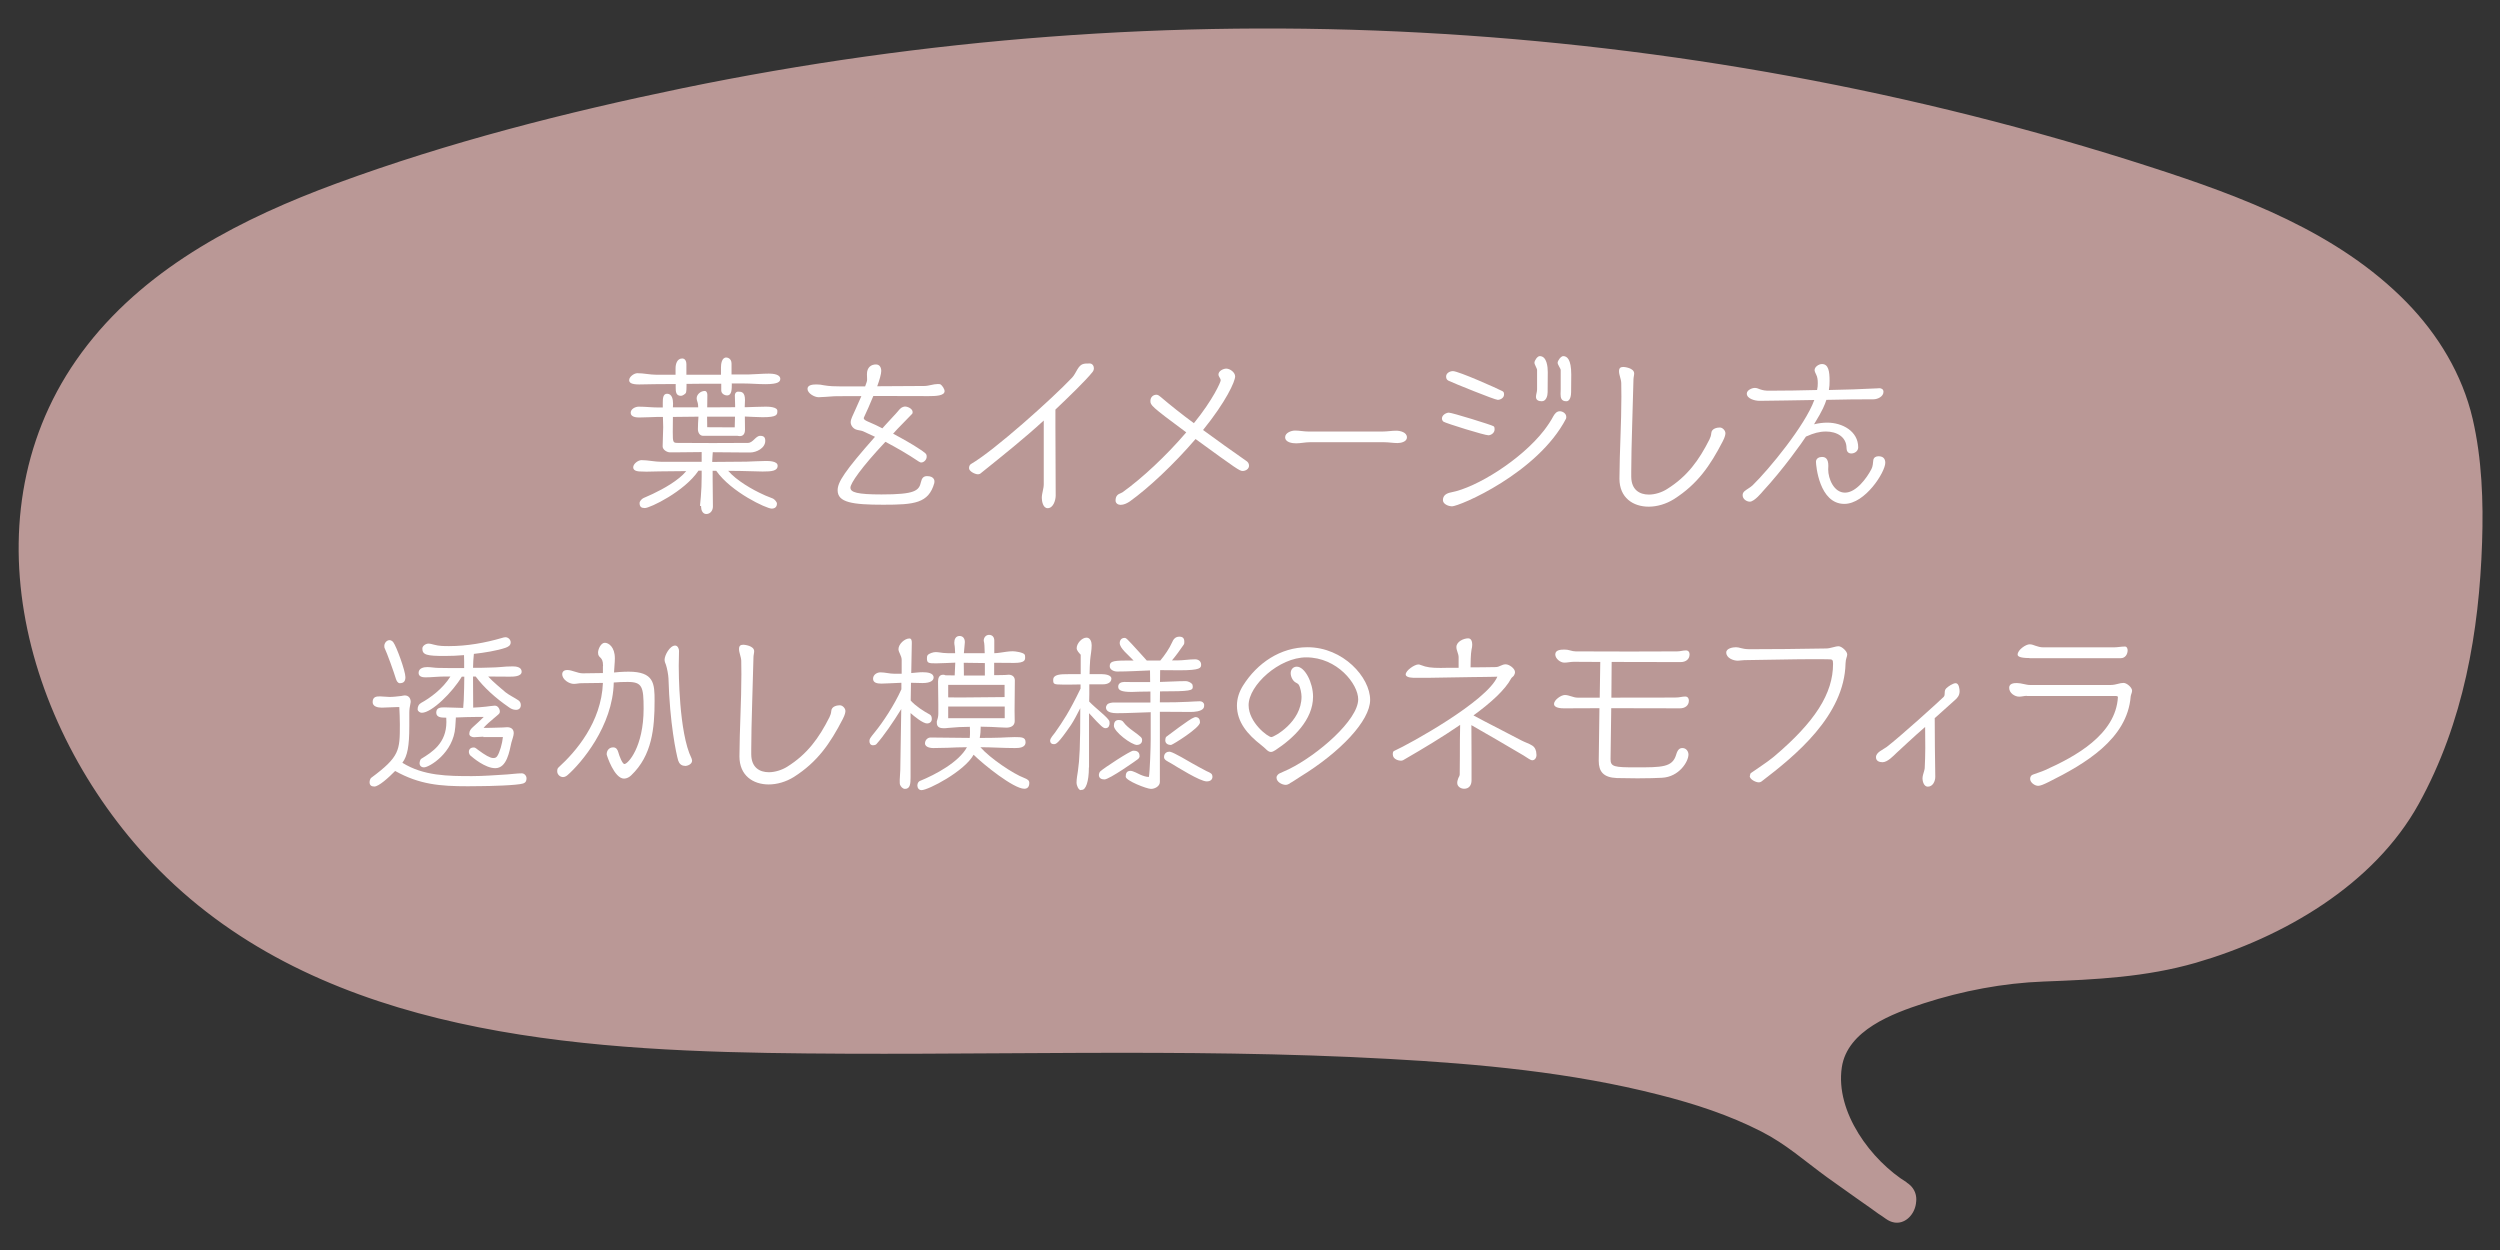 <?xml version="1.0" encoding="UTF-8"?><svg id="_レイヤー_2" xmlns="http://www.w3.org/2000/svg" xmlns:xlink="http://www.w3.org/1999/xlink" viewBox="0 0 180 90"><rect x="0" y="0" width="180" height="90" fill="#333333" stroke="none"/><defs><style>.cls-1{fill:#fff;}.cls-2{fill:#ba9896;}.cls-3{fill:none;}.cls-4{clip-path:url(#clippath);}</style><clipPath id="clippath"><rect class="cls-3" width="180" height="90"/></clipPath></defs><g id="Design"><g class="cls-4"><path class="cls-2" d="M136.55,86.45c-.3-.18-.6-.38-.89-.6-3.41-2.58-5.95-7.88-3.79-11.22,2.45-3.8,11.71-5.48,16.08-5.48,8.21,0,14.58-2.21,21.06-7.28,7.05-5.52,9.38-21.6,7.72-30.65-1.69-9.18-11.2-14.02-19.69-16.9C115.72.35,70.32-.04,28.79,13.23c-9.21,2.94-18.99,7.2-23.6,16.06-6.74,12.96,1.44,29.96,13.66,37.29,12.22,7.33,27.02,7.67,41.1,7.78,25.73.2,60.91-1.94,72.09,8.89l4.52,3.19Z"/><path class="cls-2" d="M137.31,85.15c-2.59-1.6-5.18-5.08-4.7-8.3.4-2.68,3.66-3.88,5.9-4.61,2.78-.9,5.72-1.46,8.64-1.57,3.72-.14,7.34-.31,10.95-1.35,6.28-1.82,12.83-5.6,16.06-11.46s4.34-12.41,4.55-18.8c.1-2.96-.01-6.02-.68-8.91-.74-3.18-2.48-6.05-4.74-8.37-4.95-5.07-11.87-7.63-18.46-9.76-16.98-5.49-34.69-8.71-52.51-9.67s-35.72.4-53.18,4c-8.41,1.74-16.85,3.89-24.92,6.86-6.71,2.47-13.43,5.88-17.92,11.62-9,11.51-4.72,27.42,4.65,37.29,11.28,11.88,28.89,13.42,44.32,13.69,14.9.25,29.82-.4,44.71.43,6.54.36,13.14.96,19.5,2.59,2.52.64,5.02,1.45,7.34,2.64,1.77.9,3.13,2.13,4.71,3.28,1.41,1.02,2.84,2.01,4.26,3.01,1.58,1.12,3.08-1.48,1.51-2.59-1.42-1-2.87-1.96-4.26-3.01-.08-.06-.16-.11-.24-.17.22.18-.08-.11-.19-.22-.44-.4-.93-.77-1.41-1.13-.91-.67-1.87-1.25-2.88-1.76-4.97-2.55-10.58-3.7-16.06-4.48-14.12-1.99-28.51-1.61-42.73-1.54-7.6.04-15.22.12-22.81-.37-8.12-.52-16.39-1.81-23.78-5.39-6.29-3.05-11.44-7.75-14.87-13.87-3.15-5.62-4.81-12.4-3.26-18.76,1.69-6.95,6.97-11.93,13.09-15.23,6.82-3.67,14.55-5.74,22.01-7.68,17.01-4.41,34.57-6.59,52.14-6.52,17.5.07,34.96,2.37,51.87,6.88,7.33,1.96,15.08,3.96,21.7,7.78,2.77,1.6,5.45,3.62,7.29,6.28,1.72,2.48,2.45,5.26,2.68,8.24.5,6.23-.31,12.77-2.48,18.64-.95,2.57-2.25,5.14-4.23,7.08-2.44,2.39-5.79,4.29-8.95,5.55-3.5,1.39-7.21,2.04-10.96,2.13-2.87.07-5.67.31-8.49.94s-5.87,1.6-8.22,3.44c-2.47,1.94-3.19,4.93-2.39,7.92.86,3.19,3.09,6.07,5.88,7.8,1.65,1.02,3.16-1.58,1.51-2.59Z"/><path class="cls-1" d="M52.69,27.63c0,.4,0,.84-.34.84-.2,0-.42-.14-.42-.36v-.48h-1.49c-.34,0-.67.01-1.01.01v.13c0,.11,0,.47-.06.54-.07.08-.23.19-.34.19-.37,0-.38-.31-.38-.61v-.24c-.5.01-1,.01-1.5.01-.37,0-.76.02-1.13.02-.59,0-.72-.14-.72-.31,0-.25.36-.5.59-.5.46,0,.9.11,1.35.11h1.4v-.47c0-.3.11-.7.48-.7.22,0,.3.22.3.4v.77h2.49v-.54c0-.24.06-.7.38-.7.07,0,.38.05.38.44v.78h1.26c.48-.01.95-.06,1.43-.06.68,0,.82.22.82.37,0,.2-.11.39-1.08.39-.53,0-1.04-.05-1.57-.05h-.86ZM50.4,36.42c.01-.22.05-.43.06-.65.04-.48.06-.96.06-1.44v-.44h-.23c-1.01,1.5-3.49,2.69-3.86,2.69-.24,0-.38-.08-.38-.36,0-.14.16-.3.28-.36.22-.11.46-.19.67-.3.76-.36,1.85-.96,2.41-1.64-.65.01-1.28.02-1.93.02-.31,0-.62.02-.94.02-.11,0-.2-.01-.31-.01-.2,0-.64,0-.64-.3,0-.26.36-.52.6-.52.48,0,.95.12,1.43.12h2.9v-.7c-.65.01-1.28.02-1.93.02h-.35c-.22,0-.53-.19-.53-.43,0-.47.04-.92.04-1.39,0-.24-.01-.49-.02-.73h-.42c-.19.01-.37.01-.56.02-.24.01-.49.02-.73.02-.23,0-.61-.04-.61-.34,0-.28.34-.44.58-.44.48,0,.95.06,1.43.06h.3v-.34c0-.32.02-.65.31-.65.37,0,.43.43.43.72,0,.08,0,.18-.01.26h1.82c0-.06-.01-.13-.01-.19-.01-.16-.1-.3-.1-.46,0-.29.3-.53.58-.53.14,0,.19.16.19.28,0,.3-.01.6-.01.9h.31c.56,0,1.14,0,1.7-.01v-.11c0-.25-.02-.5-.02-.75,0-.13.08-.26.23-.26.22,0,.5,0,.5.6,0,.17-.01.35-.02.52h.11c.47-.01.95-.04,1.42-.04.2,0,.82.02.82.3s0,.46-1.07.46c-.42,0-.85-.04-1.27-.05,0,.31.01.64.01.95,0,.25-.1.46-.37.46-.06,0-.11-.01-.16-.02h-2.48c-.26,0-.38-.25-.38-.48,0-.3.02-.6.04-.9h-.02c-.61,0-1.21.01-1.82.02,0,.36-.01.72-.01,1.08,0,.77.02.79.38.79.84,0,1.67.01,2.51.01s1.68-.01,2.52-.01c.37,0,.56-.51.88-.51.26,0,.37.1.37.36,0,.53-.64.84-1.09.84h-.26c-.82,0-1.62-.02-2.43-.02-.01.23-.04.47-.04.7.82,0,1.63-.01,2.45-.02.47-.01.95-.05,1.42-.05.23,0,.84.01.84.34,0,.38-.42.42-1.08.42-.53,0-1.06-.04-1.58-.04-.3,0-.6-.01-.9-.01.6.7,1.75,1.36,2.53,1.71.19.1.53.21.7.29.11.06.28.24.28.36,0,.25-.16.36-.38.36-.37,0-2.91-1.18-3.99-2.72h-.26v.6c0,.66.02,1.31.02,1.97,0,.28-.18.54-.48.54-.26,0-.37-.29-.37-.5v-.07ZM50.91,30c0,.25,0,.5.01.76.66,0,1.32.01,1.98.01,0-.25.02-.52.02-.77h-2.01Z"/><path class="cls-1" d="M64.31,31.23c.72.38,1.39.77,1.74,1,.64.42.67.44.67.66,0,.19-.18.41-.4.41-.06,0-.12-.05-.17-.07-.77-.52-1.57-.98-2.4-1.42-1.74,1.85-2.52,2.99-2.52,3.3,0,.34.49.49,2.24.49,2.4,0,2.7-.26,2.84-.9.06-.26.17-.42.44-.42.53,0,.53.35.53.37,0,.05,0,.08-.01.13-.41,1.46-1.44,1.56-3.67,1.56s-3.29-.16-3.29-1.04c0-.58.48-1.35,2.69-3.85l-.86-.4c-.18-.07-.34-.06-.52-.13-.2-.08-.37-.29-.37-.52,0-.13.05-.26.1-.38.08-.2.41-.88.67-1.5h-.59c-1.14,0-1.31.01-1.37.01-.37.02-.86.07-1.12.07-.31,0-.8-.29-.8-.6s.43-.32.66-.32c.18,0,.35.02.52.06.41.07.79.08,1.2.08h1.77c.08-.21.14-.38.14-.46v-.08c0-.11-.01-.22-.01-.34,0-.5.31-.7.65-.7.28,0,.38.24.38.47,0,.21-.12.64-.29,1.1,1.14,0,2.27-.01,3.39-.02.32,0,.65-.14.97-.14.04,0,.16,0,.19.02.13.08.3.34.3.49,0,.34-.64.36-1.14.36-1.33,0-2.66-.01-3.99-.01-.24.59-.49,1.15-.62,1.42-.01.04-.07.13-.07.18,0,.14.32.25.43.3.28.12.59.26.91.43l.28-.31.71-.77c.12-.12.22-.28.35-.38.06-.05.2-.11.29-.11.2,0,.55.16.55.4,0,.05-.01.11-.05.14-.34.36-.7.71-1.04,1.07l-.32.35Z"/><path class="cls-1" d="M75.17,30.26c-1.43,1.31-2.93,2.51-4.55,3.81-.05.05-.13.08-.2.08-.23,0-.65-.22-.65-.44,0-.12.04-.24.14-.3,1.69-.98,5.85-4.71,7.28-6.22.16-.17.26-.39.38-.59.26-.43.44-.43.89-.43.2,0,.3.19.3.34,0,.11-.04.21-.11.29-.48.6-1.69,1.77-2.66,2.69v1.16c0,1.68.01,3.55.02,5.03,0,.31-.16.91-.58.91-.34,0-.42-.52-.42-.74,0-.34.14-.65.14-.98v-4.59Z"/><path class="cls-1" d="M80.84,35.43c1.37-.98,3.12-2.6,4.57-4.3-2.57-1.9-2.58-1.96-2.58-2.27,0-.25.18-.44.44-.44.11,0,.23.1.3.16.68.58,1.52,1.25,2.39,1.89,1.39-1.71,1.93-2.97,1.93-3.08,0-.16-.16-.26-.16-.43,0-.26.36-.42.56-.42.28,0,.64.28.64.56,0,.36-.65,1.81-2.31,3.86.85.63,2.27,1.64,3.09,2.21.13.08.22.19.22.36,0,.24-.25.38-.46.38-.22,0-.42-.14-3.39-2.3-1.55,1.81-3.39,3.53-4.73,4.49-.19.13-.43.25-.67.25-.18,0-.36-.11-.36-.31,0-.36.19-.46.37-.53l.14-.07Z"/><path class="cls-1" d="M94.3,31.84c-.32,0-.66.08-.98.08-.26,0-.79-.06-.79-.44,0-.32.44-.48.71-.48.32,0,.64.07.96.07h5.35c.32,0,.66-.06.98-.06.28,0,.77.11.77.48,0,.32-.44.41-.68.41-.31,0-.64-.06-.95-.06h-5.36Z"/><path class="cls-1" d="M107.61,30.92c0,.24-.23.41-.44.42-.26.01-3.06-.86-3.24-.98-.07-.06-.11-.14-.11-.23h0c0-.25.3-.41.49-.42.2-.01,3.11.89,3.23.98.07.05.07.14.07.21v.02ZM104.51,36.45c-.23,0-.62-.16-.62-.44,0-.36.28-.5.59-.56,1.82-.34,5.04-2.34,6.69-4.46.26-.34.49-.68.68-1.04.1-.17.23-.34.46-.34.2,0,.46.16.46.4,0,.04,0,.11-.02.14-2.03,3.9-7.65,6.31-8.23,6.31ZM107.84,28.79c-.22,0-3.27-1.24-3.55-1.38-.12-.06-.17-.16-.17-.3,0-.26.29-.39.49-.39.4,0,3.2,1.25,3.56,1.44.11.06.12.13.12.25,0,.24-.26.38-.46.38ZM110.67,26.64c0-.11-.19-.4-.19-.52,0-.17.22-.48.38-.48.52,0,.58.79.58,1.15,0,.47-.01.98-.01,1.45,0,.25-.1.65-.42.65-.22,0-.42-.07-.42-.32,0-.17.08-.35.08-.53v-1.4ZM112.37,26.64c0-.1-.22-.38-.22-.52,0-.16.24-.48.4-.48.28,0,.58.23.58,1.33,0,.42-.01.96-.01,1.27,0,.2-.05.65-.34.65-.36,0-.42-.23-.42-.52,0-.11.01-.23.01-.34v-1.4Z"/><path class="cls-1" d="M117.45,34.33c.01.94.6,1.28,1.27,1.28.44,0,.94-.16,1.31-.4,1.46-.91,2.3-2.08,3.05-3.57.07-.14.12-.29.13-.44.02-.37.46-.42.62-.42.2,0,.4.22.4.41,0,.08-.02.26-.2.6-.9,1.74-1.81,3.07-3.51,4.15-.56.35-1.21.54-1.81.54-1.13,0-2.11-.64-2.11-2.02h0c.01-1.98.14-3.95.14-5.91,0-.32,0-.65-.01-.97-.01-.3-.16-.58-.16-.85,0-.24.11-.31.32-.31.04,0,.77.06.77.47,0,.13-.05.29-.05.43-.04,1.9-.16,4.85-.16,6.61v.41Z"/><path class="cls-1" d="M130.03,31.43c-.23.36-1.61,2.33-3.13,3.97,0,0-.58.72-.91.72-.24,0-.52-.19-.52-.46,0-.13.04-.2.13-.29.19-.16.41-.26.59-.43,1.18-1.15,3.78-4.31,4.44-6.14-1.33.02-2.69.05-3.95.06-.3,0-.91-.14-.91-.52,0-.25.37-.41.58-.41.13,0,.25.05.37.1.24.08.38.1.68.1,1.14,0,2.29-.02,3.43-.05.04-.17.05-.34.05-.5,0-.22-.02-.43-.12-.62-.04-.07-.11-.23-.11-.31,0-.24.31-.44.53-.44.47,0,.55.52.55,1.22,0,.22-.01.43-.05.65,1.18-.02,2.34-.06,3.51-.12.04,0,.08-.01.12-.01.16,0,.3.08.3.26,0,.35-.43.54-.72.54-1.02,0-2.18.01-3.39.04-.13.38-.24.7-.89,1.76.32-.08.66-.12.95-.12,1.08,0,2.23.61,2.23,1.78,0,.26-.24.44-.5.44-.24,0-.34-.18-.34-.38,0-.82-.71-1.2-1.48-1.2-.49,0-.91.13-1.36.33l-.1.04ZM130.75,33.25c0-.24.22-.35.43-.35.24,0,.46.11.46.64,0,.08-.01.18-.01.26,0,.67.41,1.67,1.21,1.67s1.57-1.05,1.9-1.69c.11-.2.11-.44.14-.67.04-.18.19-.26.37-.26.32,0,.49.16.49.47,0,.66-1.44,2.96-2.95,2.96-1.81,0-2.04-2.79-2.04-3.02Z"/><path class="cls-1" d="M29.47,52.28c0,1.44-.13,2.15-.5,2.64,1.53.95,3.27.96,5.02.96.84,0,1.68-.07,2.52-.12.35-.02.7-.08,1.06-.08.19,0,.34.18.34.36s-.06.31-.24.37c-.42.14-2.48.19-3.01.19-.32,0-.66.01-.98.01-1.99,0-3.47-.12-5.23-1.1-.48.49-1.18,1.12-1.5,1.12-.22,0-.34-.1-.34-.31,0-.1.04-.26.12-.32,2.05-1.52,2.06-1.97,2.06-3.84,0-.42-.02-.83-.04-1.25h-.19c-.36,0-.71.04-1.07.04-.3,0-.66-.08-.66-.4,0-.41.31-.41.54-.41s.46.04.68.04c.28,0,.56-.04.84-.07.07-.01.18-.04.25-.04.29,0,.43.21.43.47,0,.01-.02.11-.02.12-.05.22-.08.43-.08.66v.97ZM28.52,48.92c-.16-.53-.64-1.87-.84-2.29-.01-.04-.01-.08-.01-.12,0-.21.17-.42.38-.42.1,0,.2.07.26.14.24.31.88,2.09.88,2.52,0,.29-.11.44-.41.44-.13,0-.23-.17-.26-.28ZM34.81,53.04c-.23,0-.46.04-.68.04-.13,0-.34-.07-.34-.24,0-.23.11-.35.26-.49.25-.23.54-.48.78-.73h-.53c-.49,0-.98.02-1.48.04v.07l-.04.61c-.12,1.87-1.88,2.91-2.25,2.91-.19,0-.32-.11-.32-.3,0-.07.04-.26.11-.31.8-.49,1.82-1.13,1.82-2.66,0-.11,0-.22-.01-.31h-.1c-.25,0-.62-.02-.62-.36,0-.37.32-.38.6-.38.44,0,.9.04,1.34.04l.04-.56c.02-.56.04-1.13.04-1.69h-.18c-.66,1.11-2.16,2.6-2.88,2.6-.13,0-.3-.11-.3-.25,0-.19.07-.36.25-.46.66-.36,1.56-1.02,2.11-1.9h-.43c-.46,0-.92.06-1.38.06-.22,0-.48-.06-.48-.32,0-.34.36-.42.62-.42s.54.06.82.06c.25,0,.49.01.74.01h1.1v-.5c0-.14,0-.29-.01-.43-.46.04-.92.06-1.39.06-1.27,0-1.61-.07-1.61-.53,0-.21.26-.36.44-.36.14,0,.28.05.41.08.36.1.71.1,1.08.1,1.28,0,2.58-.23,3.81-.59.07-.02.16-.05.24-.05.2,0,.38.17.38.37,0,.23-.18.32-.37.39-.61.21-1.55.36-2.28.44-.04.34-.05.66-.06,1h.64c.43-.02.86-.01,1.3-.05.31-.03.61-.05.92-.05.25,0,.64.05.64.38,0,.36-.61.36-.86.36-.52,0-1.03,0-1.55-.01.37.41.94.86,1.23,1.12.26.21.66.4.94.59.12.08.18.2.18.35,0,.21-.13.34-.35.34-.2,0-.37-.08-.54-.21-.9-.62-1.75-1.37-2.36-2.19h-.19v.19c0,.66.01,1.31.01,1.97v.08c.31-.01.61-.04.92-.07.2-.02.4-.06.6-.07h.06c.19,0,.34.23.34.42,0,.05-.01.1-.04.14-.01.04-.4.35-.43.38-.22.18-.5.43-.7.65.05.01.12.01.2.01.17,0,.35-.01.46-.01.24,0,.48-.01.72-.02.11,0,.22-.02.31-.02.28,0,.48.13.48.43,0,.19-.12.48-.17.68-.14.62-.32,1.84-1.16,1.84-.73,0-1.62-.76-1.8-.92-.06-.06-.1-.18-.1-.25,0-.2.13-.32.35-.32.07,0,.1,0,.32.18.5.37.86.58,1.08.58.12,0,.2-.02.28-.12.19-.26.38-.95.42-1.39h-1.42Z"/><path class="cls-1" d="M43.42,47.95c0-.4-.1-.5-.18-.59-.05-.04-.08-.08-.12-.13-.04-.06-.06-.13-.06-.25,0-.23.2-.7.49-.7.26,0,.72.29.72,1.12,0,.34-.05.68-.06,1.02.54-.06,1.01-.06,1.04-.06,1.85,0,1.88.86,1.88,2.1,0,1.98-.18,3.93-1.68,5.36-.13.13-.32.24-.52.24-.7,0-1.25-1.68-1.25-1.75,0-.28.18-.5.47-.5.22,0,.32.17.37.36.07.26.29.84.44.84.25,0,1.38-1.22,1.38-3.99,0-1.58-.1-1.92-1.15-1.92-.34,0-.66.01-1,.04-.06,3.14-2.36,5.83-3.33,6.67-.08.07-.2.14-.32.14-.22,0-.42-.19-.42-.41,0-.12.01-.22.11-.3,1.21-1.1,3.07-3.23,3.18-6.07-.52.01-1.03.02-1.55.02-.18,0-.36.05-.54.05-.35,0-.84-.31-.84-.7,0-.2.16-.3.35-.3.38,0,.74.24,1.14.24.47,0,.96-.01,1.44-.02v-.5ZM49.31,55.14c-.25,0-.41-.16-.48-.38-.14-.47-.61-2.69-.7-5.92-.01-.25-.1-.73-.18-.97-.05-.12-.1-.24-.1-.37,0-.32.38-1.02.76-1.02.19,0,.28.24.28.38,0,.36-.02.72-.02,1.08,0,.3,0,4.81.92,6.66.01.02.04.13.04.17,0,.24-.3.38-.52.38Z"/><path class="cls-1" d="M54.09,54.32c.01.94.6,1.28,1.27,1.28.44,0,.94-.16,1.31-.39,1.46-.91,2.3-2.08,3.05-3.57.07-.14.12-.29.13-.44.02-.37.46-.42.62-.42.2,0,.4.22.4.41,0,.08-.02.26-.2.6-.9,1.74-1.81,3.07-3.51,4.15-.56.35-1.21.54-1.81.54-1.13,0-2.11-.64-2.11-2.02h0c.01-1.98.14-3.95.14-5.91,0-.32,0-.65-.01-.97-.01-.3-.16-.58-.16-.85,0-.24.11-.31.32-.31.04,0,.77.06.77.47,0,.13-.05.29-.05.43-.04,1.89-.16,4.85-.16,6.61v.41Z"/><path class="cls-1" d="M64.88,51.07c-.56.91-1.26,1.93-1.78,2.51-.06.06-.16.08-.24.08-.2,0-.26-.16-.26-.29,0-.16.01-.19.4-.67.55-.67,1.39-1.93,1.9-3.07v-.47s-.89.04-.89.04c-.14,0-.41.02-.55.02-.31,0-.6-.06-.6-.35,0-.29.28-.46.53-.46.34,0,.66.1,1,.1h.53v-1c0-.3-.23-.54-.23-.77,0-.36.44-.77.79-.77.16,0,.17.19.17.32,0,.02,0,.04-.04,2.17.28-.02.54-.06.82-.06.34,0,.79.05.79.38,0,.2-.19.4-.8.4-.28,0-.55-.01-.83-.02-.01.43-.02.85-.02,1.28.37.41.92.76,1.38,1.01.11.06.14.2.14.32,0,.21-.17.32-.34.32-.3,0-.95-.53-1.19-.75v4.63c0,.44-.02.83-.4.83-.17,0-.3-.16-.36-.3-.02-.05-.02-.12-.02-.35,0-.24.04-.47.04-.71l.07-4.39ZM70.61,52.34c0,.26-.02.53-.07.79.49,0,1,0,1.49-.02.35-.01.68-.04,1.03-.04.53,0,.78.02.78.37,0,.4-.47.42-.77.42-.83,0-1.65-.06-2.48-.06.7.8,2.37,1.92,3.15,2.21.25.1.37.18.37.36,0,.29-.14.42-.36.42-.77,0-2.96-1.76-3.65-2.45-.66,1.2-3.27,2.55-3.75,2.55-.19,0-.3-.16-.3-.34,0-.17.1-.29.18-.32,1.13-.46,2.81-1.36,3.39-2.43-.47,0-.94.02-1.4.04-.35.01-.68.02-1.03.02-.06,0-.59-.01-.59-.34,0-.23.19-.42.4-.42.94,0,1.88.03,2.82.03.02-.16.02-.32.02-.44,0-.11,0-.24-.01-.36-.52,0-1.04.03-1.56.08-.12.01-.24.03-.36.02-.46,0-.46-.29-.46-.44v-.04c.06-.19.11-.36.11-.56v-.7c0-.54-.02-1.08-.02-1.62,0-.25.08-.49.37-.49.06,0,.11.01.16.04.22.01.44.01.67.01v-.04c.02-.29.02-.59.04-.88-.46.01-.91.05-1.37.05-.54,0-.67-.01-.67-.35,0-.08,0-.18.06-.25.11-.12.4-.21.56-.21.18,0,.37.04.55.06.2.02.42.02.62.02h.24c-.01-.23-.02-.52-.05-.62-.01-.05-.01-.1-.01-.14,0-.24.1-.48.38-.48.26,0,.38.2.38.44,0,.04-.01.1-.01.13l-.06.67h1.5c-.01-.4-.02-.73-.06-.84-.01-.03-.01-.05-.01-.07,0-.22.16-.41.38-.41.25,0,.38.17.38.41v.91c.14,0,.29-.02.43-.04.3-.04.6-.1.9-.1.18,0,.74.08.85.23.04.05.04.16.04.21,0,.18,0,.4-.8.4-.48,0-.95,0-1.43-.01v.89h.22c.19,0,.36,0,.55-.01.1,0,.18-.02.28-.02.24,0,.44.14.44.41,0,.73-.02,1.46-.02,2.19,0,.25.01.49.01.74,0,.35-.3.47-.6.47-.35,0-.71-.04-1.06-.05l-.8-.02ZM72.34,50.87h-4.07v.84h4.07v-.84ZM72.34,49.31h-4.07v.9c.26.01.58.01.8.01,1.07,0,2.2-.03,3.26-.03v-.89ZM70.91,47.74c-.5-.01-1.02-.02-1.52-.02,0,.24.01.49.01.73v.19h1.51v-.9Z"/><path class="cls-1" d="M78.4,55.26c0,1.04-.23,1.61-.5,1.61-.05,0-.07.01-.08.02-.18,0-.31-.37-.31-.52,0-.29.06-.59.1-.86.12-.83.17-1.78.17-4.52-.24.47-.47.91-.67,1.21-.95,1.38-1.07,1.38-1.25,1.38-.16,0-.25-.11-.25-.23v-.04c.02-.19.24-.4.35-.56.58-.83,1-1.44,1.84-3.17v-.3c-.23,0-.44.01-.67.01h-.62c-.65,0-.68-.04-.68-.34,0-.4.53-.41,1.08-.41h.9v-1.4c-.11-.12-.29-.3-.29-.47,0-.34.37-.76.71-.76.28,0,.37.32.37.55,0,.36-.08.71-.11,1.07-.02.34-.04.67-.04,1.01h.9c.19,0,.67.05.67.32,0,.3-.32.41-.58.41h-1.01v.71c0,.18-.01.35-.01.53.46.49,1.42,1.19,1.46,1.44.01.04.01.07.01.12,0,.12-.04.36-.29.36-.16,0-.28-.08-1.19-1.08v3.9ZM79.52,56.12c-.23,0-.4-.1-.4-.32,0-.07.04-.21.1-.26.24-.23,2.16-1.49,2.37-1.49.16,0,.46.01.46.4,0,.04-.02.12-.11.2-.04.04-2.06,1.47-2.42,1.47ZM82.83,51.28c-.8.02-1.62.07-2.42.07-.73,0-.78-.29-.78-.42,0-.1.1-.23.12-.24.1-.07.31-.11.43-.11h2.65v-.79c-.25,0-.5,0-.76.01-.19,0-.38.02-.58.02-.77,0-.98-.13-.98-.38s.22-.34.44-.34c.22,0,.42.01.64.01h1.22c0-.28-.01-.56-.01-.84-.79.03-1.58.08-2.37.08-.23,0-.53-.13-.53-.38,0-.32.18-.41,1.12-.41h.6c-.37-.4-1-.88-1-1.26,0-.2.12-.37.34-.37.13,0,.14.01,1.06,1.02l.55.61h.97c.32-.38.66-.88.84-1.29.1-.24.24-.43.53-.43.25,0,.36.11.36.37,0,.07,0,.14-.04.2-.28.41-.54.77-.85,1.14h.38c.22,0,.42-.02.64-.04s.43-.04.65-.04c.23,0,.43.14.43.38s-.04.41-1.54.41c-.47,0-.92-.01-1.39-.01h-.02c0,.29-.01.56-.01.85.62-.01,1.24-.06,1.86-.06.14,0,.37.1.46.22.01.02.04.11.04.18,0,.28-.13.34-2.36.34,0,.26-.01.53-.01.79h.25c.6,0,1.2-.01,1.8-.04.29-.01.54-.04.83-.04.17,0,.3.11.31.26,0,.1-.01.18-.04.23-.16.25-.67.28-.94.28-.6,0-1.19-.01-1.77-.01h-.44v5.05c0,.31-.36.5-.64.5-.3,0-1.82-.59-1.82-.88,0-.24.07-.42.35-.42.17,0,.54.2.71.28.19.08.41.16.61.16.07-.37.13-2.11.13-2.73v-1.94ZM81.88,53.64c-.42,0-1.68-.96-1.68-1.38,0-.22.08-.42.34-.42.17,0,.28.04.37.18.13.19.41.42.59.55.72.53.73.54.73.74,0,.19-.16.32-.35.32ZM87.3,55.9c0,.26-.18.36-.42.36-.48,0-2.11-1.03-2.58-1.31-.24-.14-.49-.23-.49-.44,0-.29.22-.39.38-.39.02,0,.05,0,.07.01.28.06,1.3.67,1.58.83.34.19.68.38,1.03.56.3.13.42.19.42.38ZM84.32,53.64c-.22,0-.42-.1-.42-.34,0-.06.02-.21.07-.25.11-.08,1.73-1.32,1.98-1.38.04-.01.07-.04.11-.04.25,0,.34.16.34.38,0,.4-1.98,1.62-2.07,1.62Z"/><path class="cls-1" d="M92.87,56.41c-.1.05-.19.1-.3.1-.25,0-.66-.2-.66-.52,0-.18.18-.29.23-.31.22-.11.44-.19.66-.3,2.09-1.03,4.99-3.54,4.99-5.03,0-1.1-1.51-3.02-3.74-3.02-1.95,0-4.15,2.01-4.15,3.44,0,1.25,1.39,2.3,1.64,2.3.18,0,2.17-1.07,2.17-2.91,0-.23-.08-.67-.2-.86-.06-.08-.13-.11-.22-.16-.22-.12-.36-.43-.36-.67,0-.26.17-.47.44-.47.58,0,1.17,1.15,1.17,2.16,0,1.67-1.43,3.01-2.71,3.85-.12.08-.23.13-.32.13-.11,0-.2-.05-.32-.16-.11-.1-.25-.24-.4-.35-.95-.74-1.73-1.63-1.73-2.83,0-.52.17-1.01.44-1.44,1.02-1.62,2.69-2.76,4.64-2.76,2.57,0,4.51,2.17,4.51,3.79,0,1.51-2.16,3.77-5.01,5.52-.26.16-.52.35-.78.49Z"/><path class="cls-1" d="M110.63,54.33c0,.32-.2.41-.29.41-.16,0-.3-.14-.65-.35-1.13-.67-2.83-1.66-3.75-2.18,0,.76.01,1.51.01,2.27v1.71c0,.32-.16.6-.53.6-.25,0-.5-.16-.5-.42,0-.12.04-.24.08-.35.04-.07.1-.18.1-.26,0-.43.01-.86.01-1.3,0-.67,0-1.62.02-2.27-1.28.88-2.7,1.73-3.98,2.47-.08.06-.18.11-.29.11-.12,0-.58-.08-.58-.46,0-.13.02-.22.11-.25,1.09-.49,6.67-3.57,7.42-5.34,0,0-.53.02-.92.02s-.79.01-.88.01l-3.05.05h-1.01c-.17.01-.74.01-.74-.24,0-.29.64-.72.91-.72.05,0,.11.01.17.04.43.17.77.21,1.44.21.19,0,.38-.01.58-.01h.71v-.76c0-.25-.16-.48-.16-.73,0-.4.53-.63.85-.63.25,0,.29.29.29.46,0,.11-.02.23-.05.35-.06.31-.07.98-.07,1.28.6-.01,1.26,0,1.82-.02.28-.01.43-.2.71-.2.25,0,.67.3.67.56,0,.1-.04.18-.08.25s-.14.12-.19.2c-.44.83-1.46,1.75-2.72,2.67,1.01.55,2.46,1.27,3.43,1.79.26.14.59.24.8.38.2.12.3.37.3.61v.04Z"/><path class="cls-1" d="M115.11,54.73l.05-3.74c-.98,0-1.9.01-2.54.01-.19,0-.73-.01-.73-.32,0-.28.5-.64.78-.64.31,0,.6.19.91.19h1.6l.04-2.57c-.64,0-1.28-.01-1.91-.01-.23,0-.46.06-.68.06-.29,0-.65-.29-.65-.59,0-.34.42-.35.67-.35.13,0,.28.02.4.06.13.04.28.07.4.07,1.31,0,2.6.01,3.91.01,1.13,0,2.27-.01,3.39-.01.22,0,.42-.07.64-.07.17,0,.26.12.26.28,0,.37-.29.56-.64.56-1.57,0-3.26,0-4.97-.01l-.02,2.57h.48c3.53,0,4.03-.01,4.2-.01.22,0,.42-.07.64-.07.17,0,.26.13.26.29,0,.37-.29.56-.64.56-1.22,0-3.15-.01-4.95-.01l-.05,3.67c0,.55.26.59,1.82.59,1.88,0,2.63,0,2.9-.9.12-.42.28-.49.46-.49.26,0,.43.23.43.47,0,.5-.67,1.61-1.91,1.67-.32.02-1.03.04-1.76.04-.53,0-1.07-.01-1.49-.02-.97-.04-1.3-.47-1.3-1.24v-.04Z"/><path class="cls-1" d="M126,55.85c0-.07.02-.17.08-.2.54-.38,1.14-.76,1.64-1.17,2.97-2.51,4.26-4.55,4.26-6.68,0-.3-.05-.33-.31-.33-.31-.01-.71-.01-1.12-.01s-.84,0-1.24.01c-1.25.01-2.47.05-3.72.06-.16,0-.31.04-.47.04-.32,0-.83-.19-.83-.59,0-.3.47-.38.7-.38.26,0,.42.13.89.14h.78c.64,0,1.3,0,1.93-.01l2.89-.04c.31,0,.65-.16.9-.16.22,0,.62.36.62.59,0,.17-.11.29-.12.64-.08,3.78-3.65,6.67-6.03,8.49-.06.05-.14.08-.23.08-.23-.01-.64-.22-.64-.46h0Z"/><path class="cls-1" d="M139.3,51.68c0,1.44.02,2.84.04,4.25,0,.31-.17.71-.54.71-.29,0-.38-.41-.38-.58,0-.2.07-.37.12-.56.01-.06.04-.13.04-.19.02-.44.04-.95.04-1.45,0-.52-.01-1.04-.01-1.52-.76.65-2.01,1.83-2.05,1.86-.25.24-.66.68-1.02.68-.22,0-.47-.08-.47-.36,0-.36.52-.55.76-.73.95-.72,3.79-3.29,4.11-3.61.16-.16-.01-.42.19-.62.13-.13.48-.37.68-.37.24,0,.28.44.28.58,0,.29-.14.47-.34.64l-1.44,1.29Z"/><path class="cls-1" d="M145.94,50.1c-.19,0-.38.06-.56.06-.32,0-.72-.26-.72-.64,0-.32.35-.34.56-.34.32,0,.64.14.96.14h5.77c.24,0,.4-.05.53-.08.14-.04.28-.07.42-.07.22,0,.61.32.61.56,0,.14-.08.26-.1.41-.24,3.08-3.31,4.87-5.9,6.16-.34.17-.6.28-.76.28-.25,0-.58-.24-.58-.5,0-.16.08-.28.23-.32.25-.1.58-.19.84-.31,2.15-.96,5.1-2.55,5.25-5.26,0-.07-.11-.08-.16-.08h-6.4ZM146.13,47.38c-.79,0-.86-.16-.86-.25,0-.34.59-.74.86-.74.17,0,.29.06.44.11.16.05.32.11.56.11h5.05c.28,0,.55-.06.82-.06.14,0,.19.17.19.26,0,.31-.18.58-.5.58h-6.56Z"/></g></g></svg>
